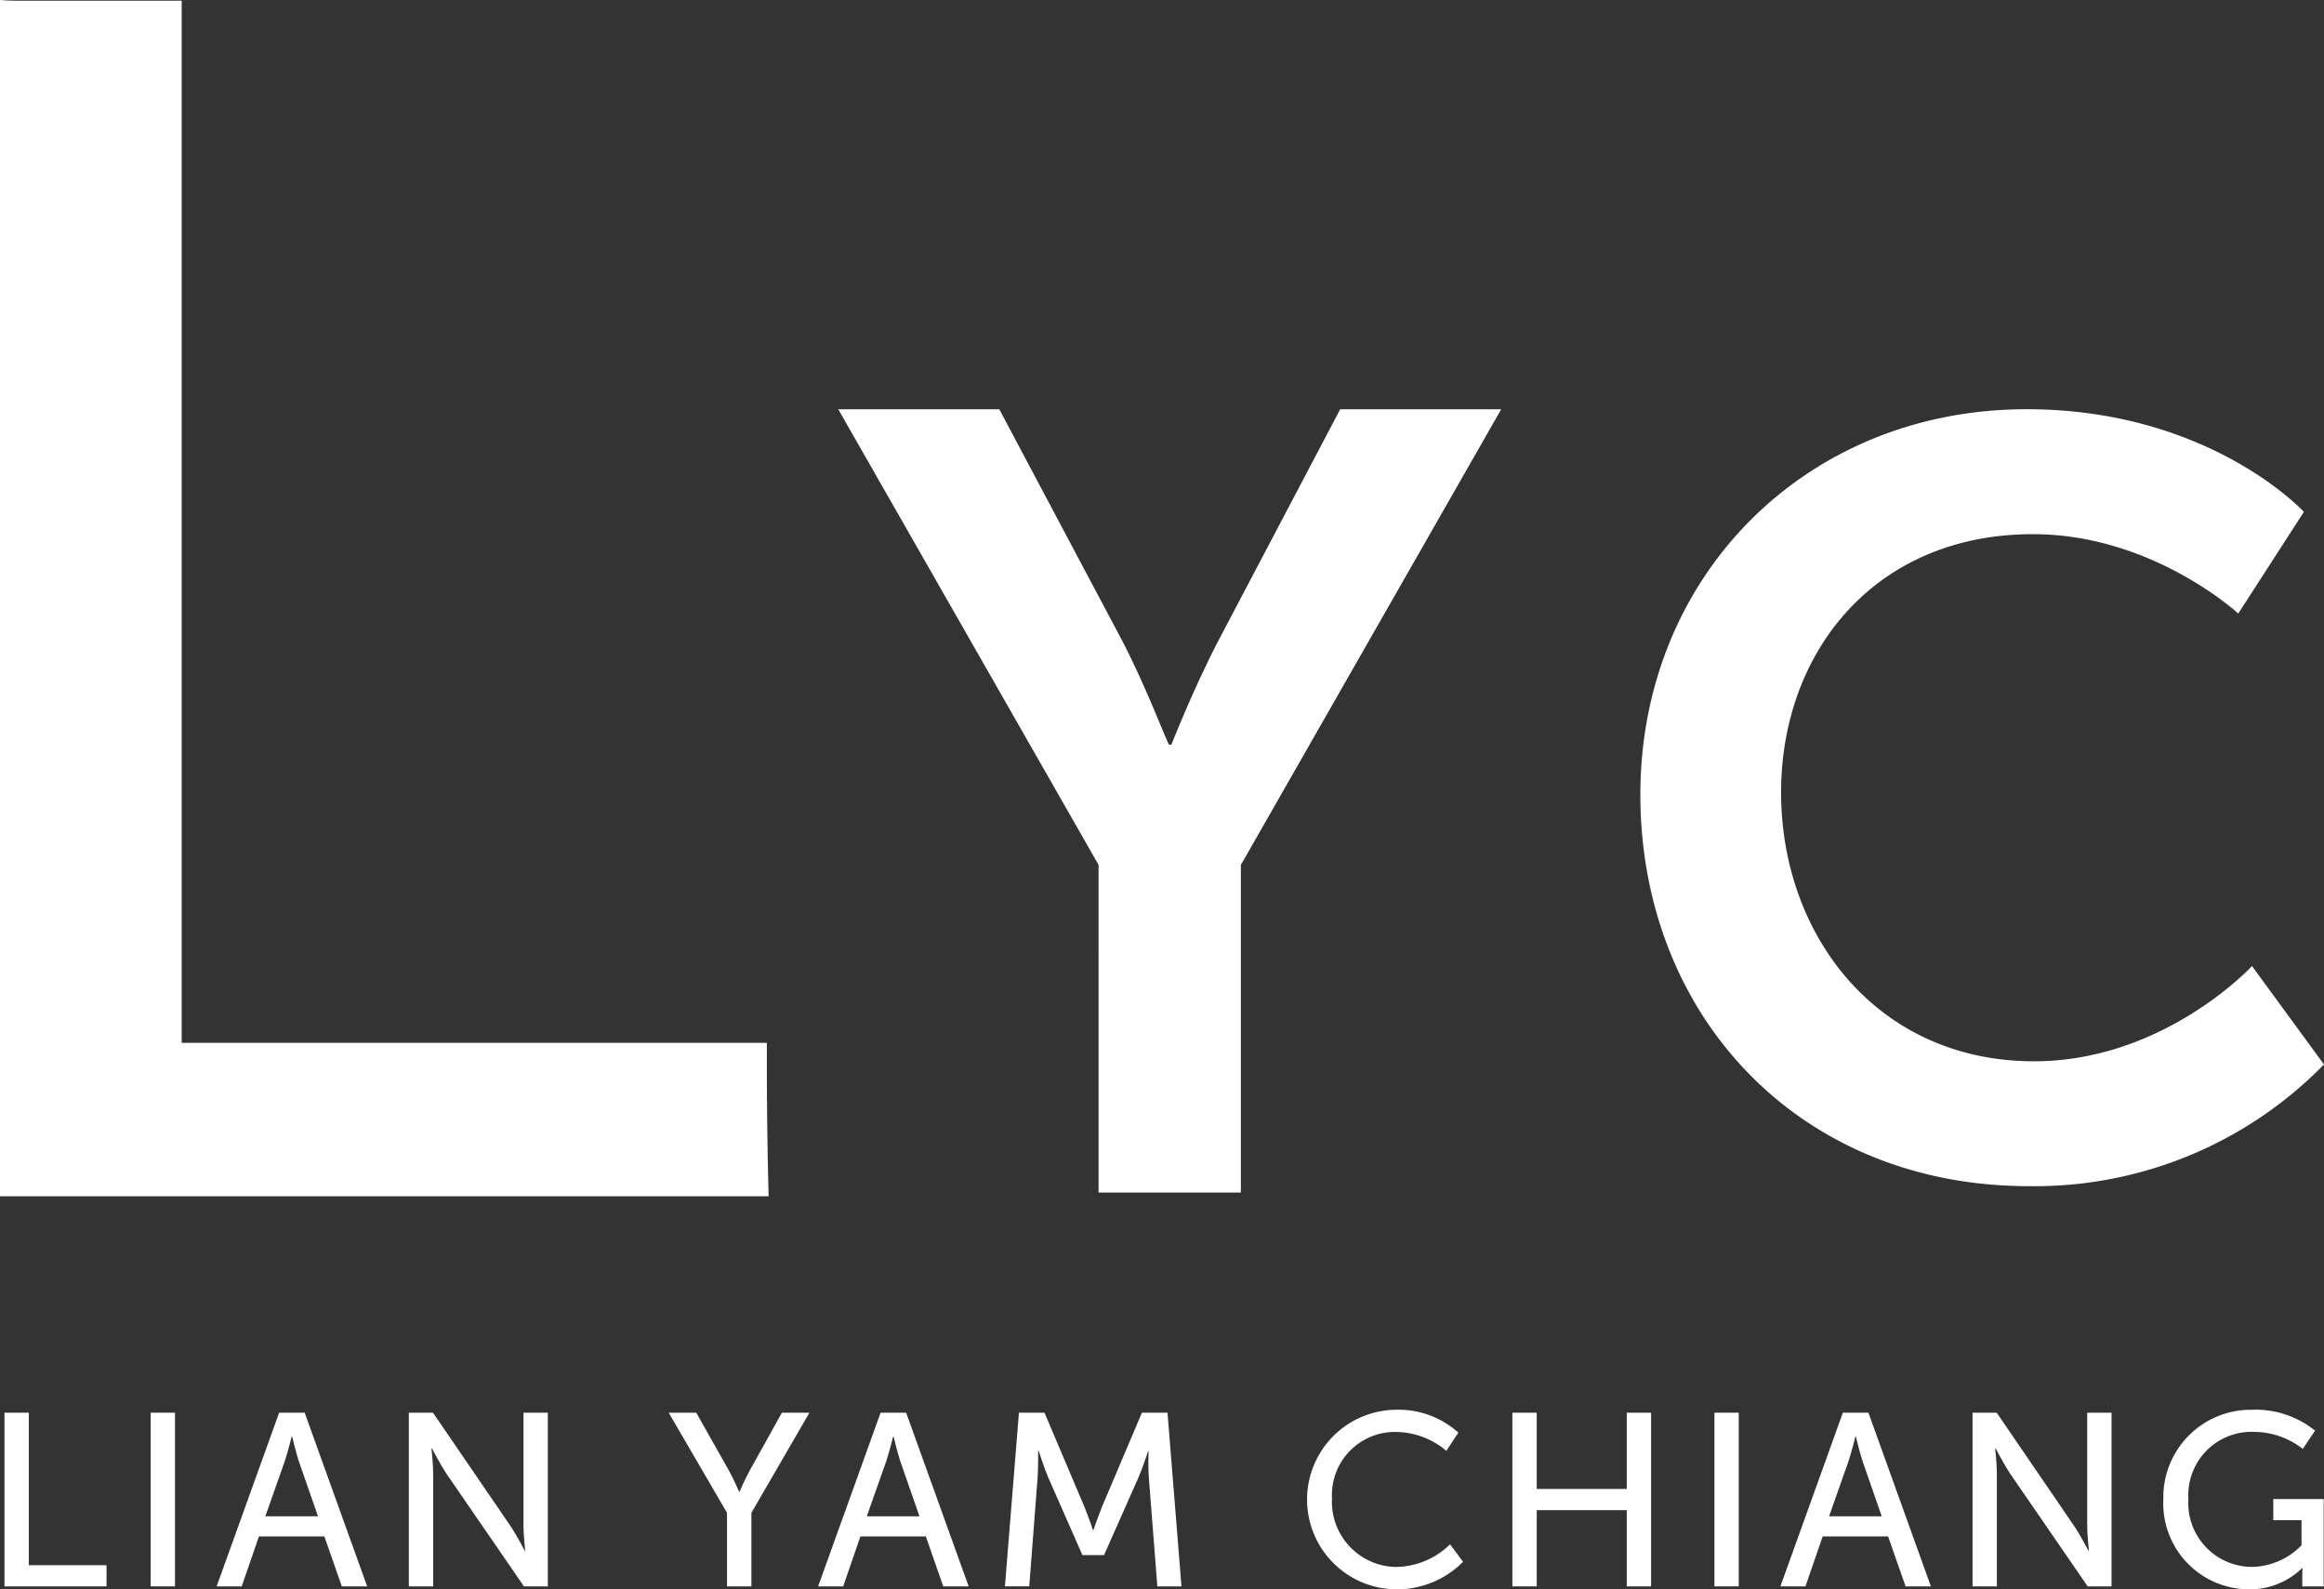 <svg data-name="Group 21" xmlns="http://www.w3.org/2000/svg" width="182.907" height="125.061"><rect width="100%" height="100%" fill="#333333" stroke="none"/><defs><clipPath id="a"><path data-name="Rectangle 15" fill="#fff" d="M0 0h182.907v125.061H0z"/></clipPath></defs><g data-name="Mask Group 17" clip-path="url(#a)" fill="#fff"><path data-name="Path 1" d="M14.3 82.061V.053H1.118C.733.053.368.025 0-.001V94.13h60.49q-.158-6.034-.136-12.07Z"/><path data-name="Path 2" d="M.352 111.163h1.915v12h6.117v1.666H.352Z"/><path data-name="Rectangle 13" d="M11.859 111.162h1.915v13.666h-1.915z"/><path data-name="Path 3" d="M25.528 120.899h-5.149l-1.355 3.93h-1.973l4.917-13.666h2.012l4.917 13.666h-1.994Zm-2.573-7.857s-.311 1.239-.542 1.935l-1.53 4.335h4.143l-1.509-4.335c-.231-.7-.522-1.935-.522-1.935Z"/><path data-name="Path 4" d="M32.177 111.163h1.9l6.079 8.885c.5.735 1.141 1.974 1.141 1.974h.039s-.136-1.218-.136-1.974v-8.885h1.917v13.666h-1.88l-6.1-8.865c-.5-.756-1.141-1.994-1.141-1.994h-.038s.134 1.218.134 1.994v8.865h-1.915Z"/><path data-name="Path 5" d="m57.218 119.041-4.588-7.878h2.169l2.534 4.49c.427.756.833 1.722.833 1.722h.039s.406-.948.833-1.722l2.5-4.49h2.167l-4.567 7.878v5.788h-1.92Z"/><path data-name="Path 6" d="M72.866 120.899h-5.149l-1.354 3.93h-1.974l4.917-13.666h2.012l4.919 13.666h-2Zm-2.573-7.857s-.311 1.239-.542 1.935l-1.53 4.335h4.143l-1.511-4.336c-.231-.7-.522-1.935-.522-1.935Z"/><path data-name="Path 7" d="M80.194 111.163h2.012l3.136 7.394c.311.756.679 1.838.679 1.838h.039s.368-1.082.676-1.838l3.136-7.394h2.015l1.1 13.666h-1.9l-.674-8.617c-.057-.833-.018-2.015-.018-2.015h-.039s-.406 1.259-.735 2.015l-2.73 6.156h-1.7l-2.712-6.156c-.311-.735-.735-2.054-.735-2.054h-.041s.021 1.221-.036 2.054l-.661 8.613h-1.915Z"/><path data-name="Path 8" d="M109.804 110.932a7.037 7.037 0 0 1 4.976 1.8l-.948 1.432a6.245 6.245 0 0 0-3.95-1.488 4.965 4.965 0 0 0-5.05 5.225 5.13 5.13 0 0 0 5.071 5.4 6.19 6.19 0 0 0 4.22-1.781l1.026 1.375a7.333 7.333 0 0 1-5.311 2.165 7.065 7.065 0 0 1-.039-14.128"/><path data-name="Path 9" d="M119.029 111.163h1.917v6h7.084v-6h1.917v13.666h-1.917v-6h-7.084v6h-1.917Z"/><path data-name="Rectangle 14" d="M134.931 111.162h1.915v13.666h-1.915z"/><path data-name="Path 10" d="M148.6 120.899h-5.149l-1.355 3.93h-1.973l4.917-13.666h2.012l4.917 13.666h-1.994Zm-2.573-7.857s-.308 1.239-.542 1.935l-1.53 4.335h4.143l-1.509-4.336c-.234-.7-.524-1.935-.524-1.935Z"/><path data-name="Path 11" d="M155.247 111.163h1.9l6.076 8.885c.5.735 1.144 1.974 1.144 1.974h.039s-.136-1.218-.136-1.974v-8.885h1.917v13.666h-1.879l-6.1-8.865c-.5-.756-1.144-1.994-1.144-1.994h-.039s.136 1.218.136 1.994v8.865h-1.914Z"/><path data-name="Path 12" d="M177.229 110.932a7.437 7.437 0 0 1 4.976 1.645l-.969 1.432a6.3 6.3 0 0 0-3.853-1.338 4.977 4.977 0 0 0-5.148 5.264 5.026 5.026 0 0 0 5.032 5.361 5.582 5.582 0 0 0 3.871-1.7v-1.974h-2.221v-1.663h3.966v6.87h-1.686v-.851c0-.293.021-.581.021-.581h-.039a5.9 5.9 0 0 1-4.2 1.663 6.76 6.76 0 0 1-6.716-7.083 6.885 6.885 0 0 1 6.968-7.045"/><path data-name="Path 13" d="M86.462 68.059 65.975 32.207h12.674l9.636 18.143c2 3.819 3.647 8.333 3.735 8.248h.172s1.735-4.428 3.732-8.248l9.551-18.143h12.673L97.661 68.059v25.782h-11.2Z"/><path data-name="Path 14" d="M159.502 32.201c14.409 0 21.821 8.078 21.821 8.078l-5.164 8s-6.747-6.246-16.159-6.246c-12.494 0-19.821 9.327-19.821 20.323 0 11.245 7.58 21.155 19.906 21.155 10.242 0 17.156-7.495 17.156-7.495l5.665 7.744a31.826 31.826 0 0 1-23.236 9.576c-18.071 0-30.568-13.409-30.568-30.817 0-17.159 13-30.318 30.4-30.318"/></g></svg>